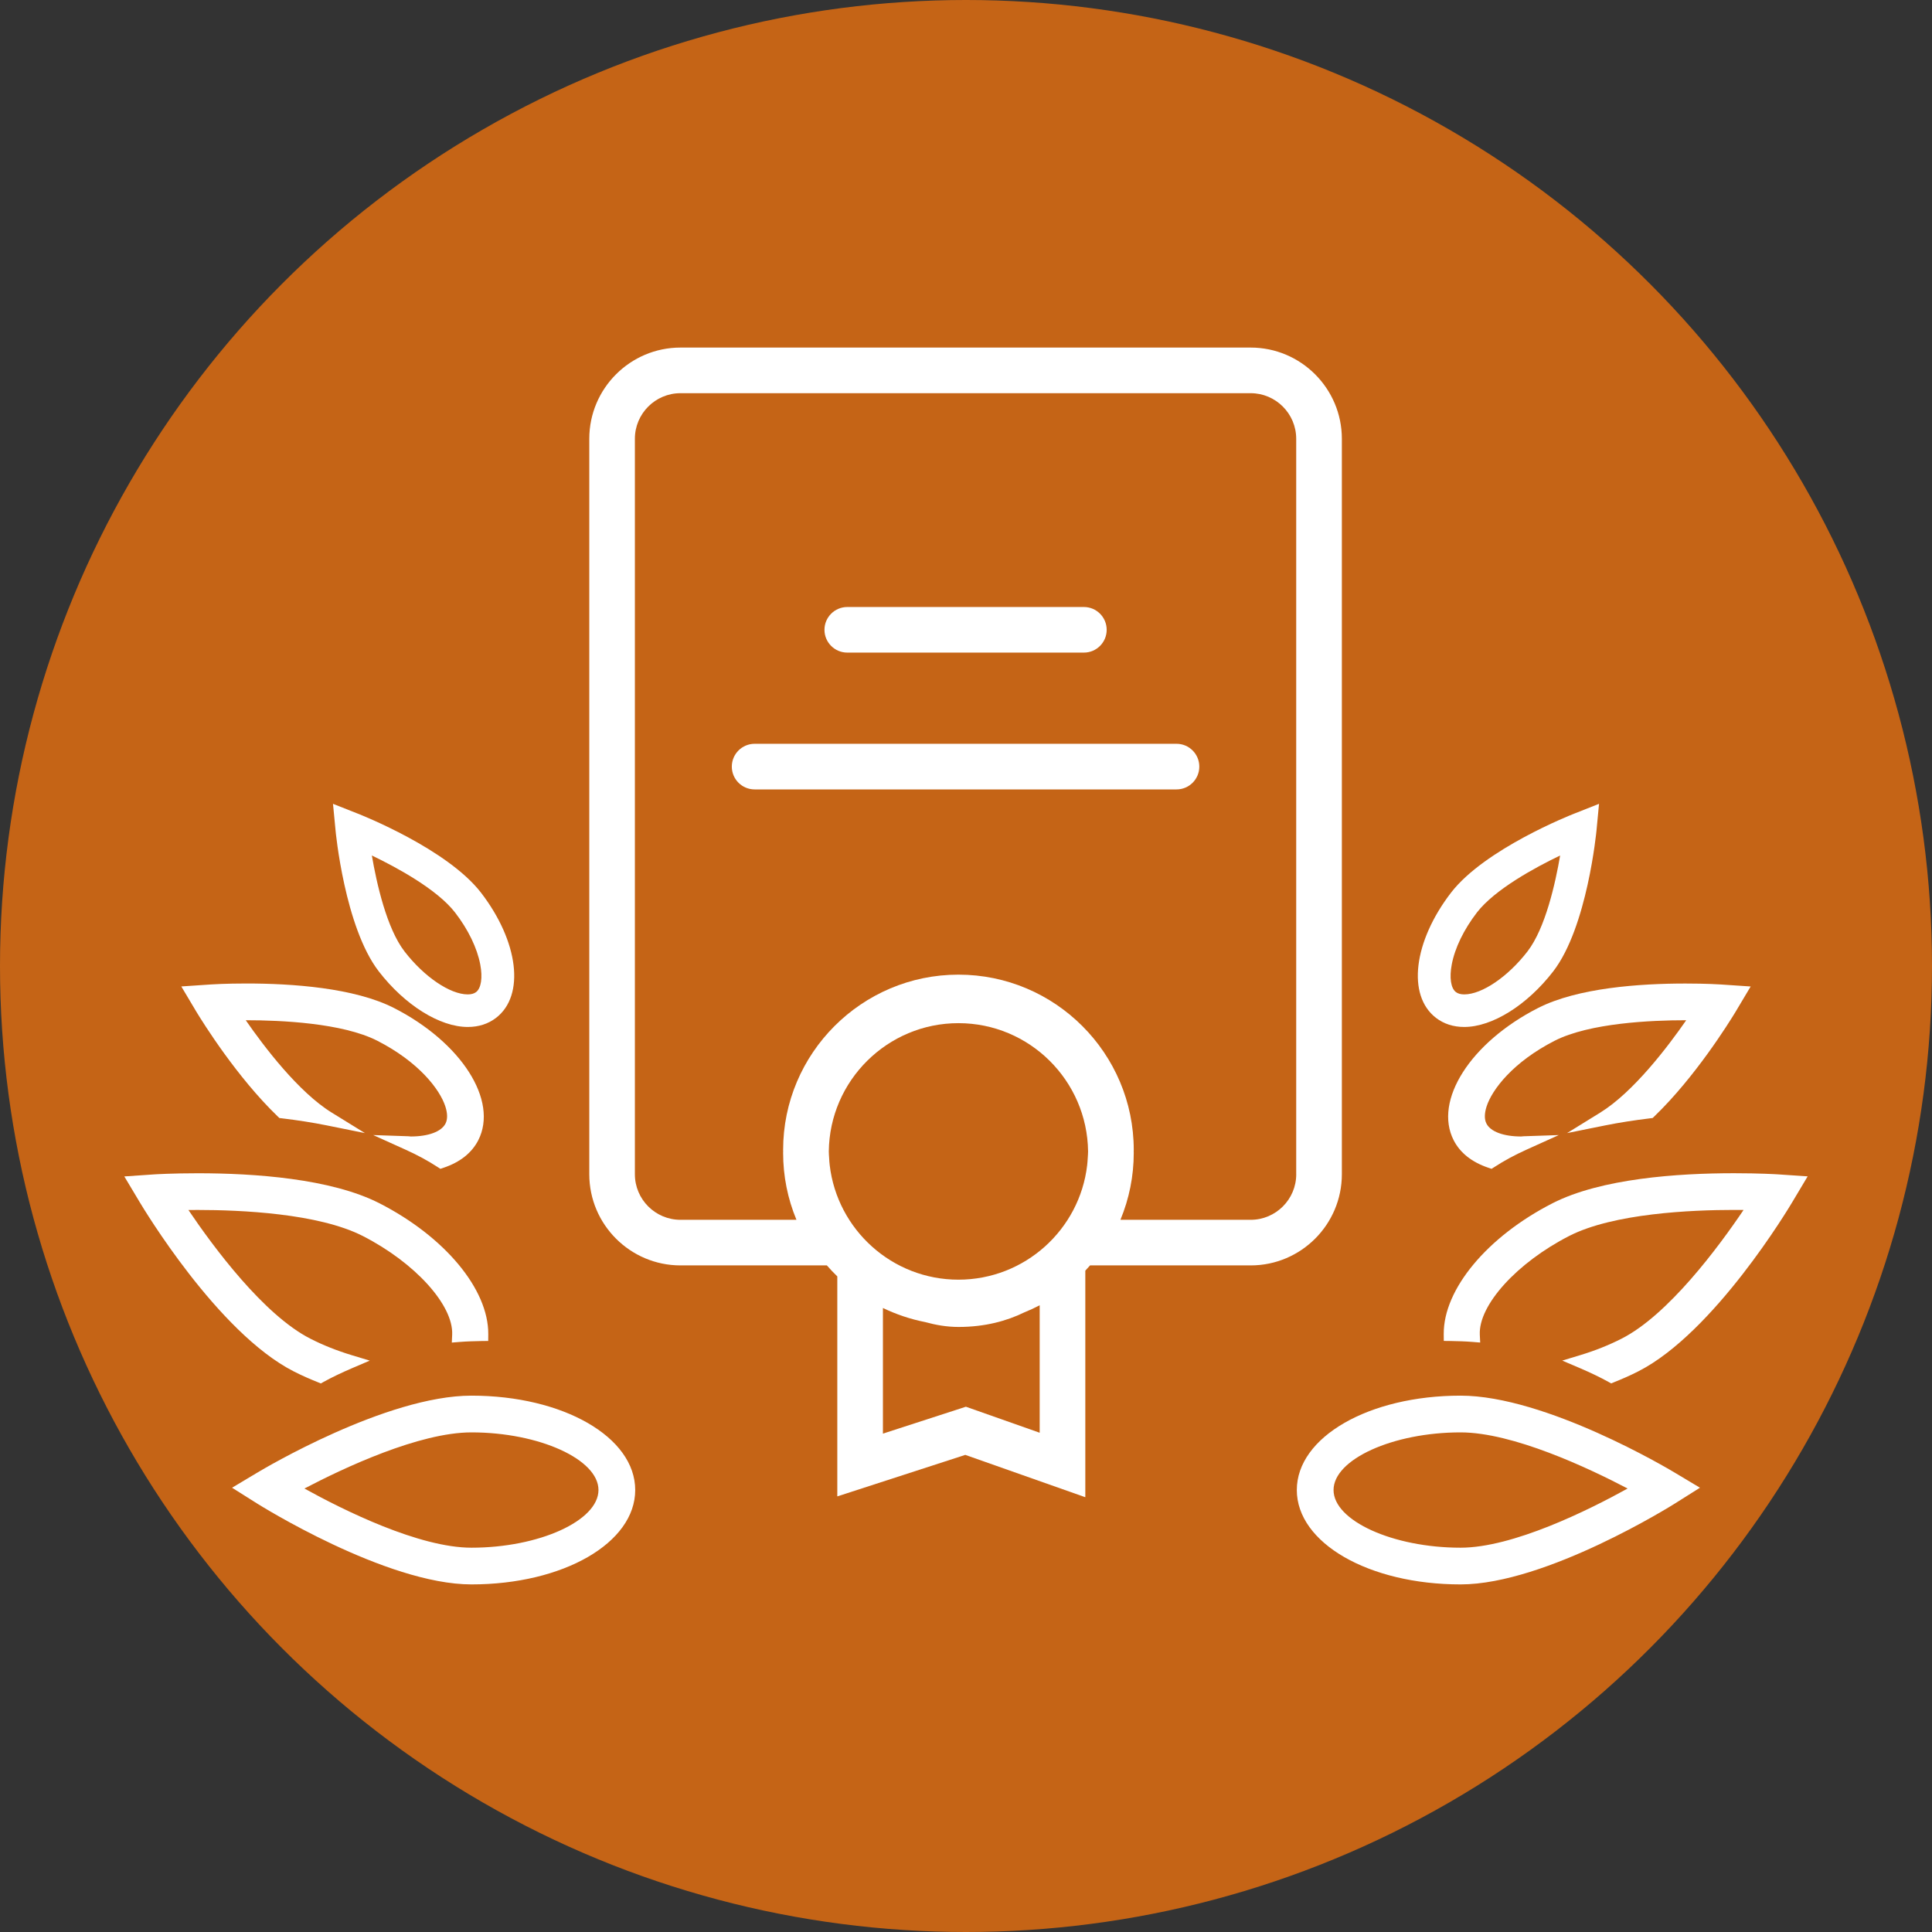 <?xml version="1.0" encoding="utf-8"?>
<!-- Generator: Adobe Illustrator 16.0.0, SVG Export Plug-In . SVG Version: 6.00 Build 0)  -->
<!DOCTYPE svg PUBLIC "-//W3C//DTD SVG 1.1//EN" "http://www.w3.org/Graphics/SVG/1.1/DTD/svg11.dtd">
<svg version="1.1" id="Layer_1" xmlns="http://www.w3.org/2000/svg" xmlns:xlink="http://www.w3.org/1999/xlink" x="0px" y="0px"
	 width="70px" height="70px" viewBox="0 0 70 70" enable-background="new 0 0 70 70" xml:space="preserve">
<rect x="0" y="0" width="70" height="70" fill="#333333" stroke="none"/>
<circle fill="#C56416" cx="35" cy="35" r="35"/>
<g>
	<path fill="#FFFFFF" d="M48.618,42.545V15.898c0-1.822-1.483-3.305-3.305-3.305H24.656c-1.822,0-3.305,1.482-3.305,3.305v26.646
		c0,1.822,1.482,3.304,3.305,3.304h5.303c0.121,0.138,0.246,0.271,0.378,0.398v7.971l4.637-1.504l4.349,1.534v-8.209
		c0.059-0.062,0.115-0.125,0.172-0.19h5.819C47.135,45.849,48.618,44.367,48.618,42.545z M37.67,51.911l-2.674-0.943l-3.006,0.975
		v-4.552c0.48,0.23,0.992,0.405,1.529,0.51c0.375,0.103,0.773,0.177,1.212,0.177c0.962,0,1.749-0.219,2.381-0.528
		c0.19-0.076,0.376-0.163,0.558-0.258V51.911z M39.411,41.954c-0.003,0.092-0.013,0.178-0.021,0.264
		c-0.273,2.333-2.26,4.147-4.665,4.147c-2.403,0-4.389-1.814-4.663-4.147c-0.009-0.087-0.018-0.173-0.021-0.264
		c-0.005-0.076-0.011-0.155-0.012-0.235c0.028-2.566,2.123-4.648,4.697-4.648c2.576,0,4.667,2.082,4.697,4.648
		C39.422,41.799,39.416,41.878,39.411,41.954z M46.965,42.545c0,0.911-0.741,1.651-1.651,1.651h-4.719
		c0.317-0.764,0.483-1.583,0.483-2.427c0-0.018-0.002-0.033-0.002-0.052s0.002-0.033,0.002-0.052c0-3.503-2.85-6.352-6.352-6.352
		c-3.502,0-6.352,2.849-6.352,6.352c0,0.018,0.002,0.032,0.002,0.052c0,0.018-0.002,0.034-0.002,0.052
		c0,0.844,0.165,1.663,0.483,2.427h-4.202c-0.911,0-1.652-0.74-1.652-1.651V15.898c0-0.911,0.741-1.652,1.652-1.652h20.658
		c0.911,0,1.651,0.742,1.651,1.652V42.545z"/>
	<path fill="#FFFFFF" d="M42.628,26.949H27.342c-0.457,0-0.827,0.37-0.827,0.827s0.371,0.826,0.827,0.826h15.286
		c0.455,0,0.825-0.369,0.825-0.826S43.083,26.949,42.628,26.949z"/>
	<path fill="#FFFFFF" d="M30.699,23.645h8.572c0.456,0,0.826-0.369,0.826-0.826s-0.37-0.826-0.826-0.826h-8.572
		c-0.456,0-0.827,0.37-0.827,0.826C29.872,23.275,30.243,23.645,30.699,23.645z"/>
	<path fill="#FFFFFF" d="M52.919,50.567c-3.327,0-5.933,1.502-5.933,3.419c0,1.918,2.605,3.42,5.933,3.42
		c3.104,0,7.711-2.896,7.757-2.925l0.917-0.578l-0.93-0.556C60.475,53.234,56.007,50.567,52.919,50.567z M52.919,56.076
		c-2.45,0-4.602-0.977-4.602-2.09c0-1.112,2.151-2.088,4.602-2.088c1.896,0,4.628,1.288,6.053,2.034
		C57.551,54.718,54.818,56.076,52.919,56.076z"/>
	<path fill="#FFFFFF" d="M52.027,36.878c0.286,0.22,0.631,0.331,1.025,0.331c1.014,0,2.279-0.79,3.224-2.014
		c1.237-1.604,1.565-5.08,1.569-5.114l0.091-0.957l-0.895,0.354c-0.132,0.051-3.244,1.282-4.466,2.863
		C51.21,34.115,50.974,36.065,52.027,36.878z M52.6,34.945c0.112-0.598,0.438-1.267,0.912-1.884c0.65-0.84,2.11-1.631,3.015-2.065
		c-0.171,0.999-0.534,2.636-1.184,3.477c-0.707,0.916-1.648,1.556-2.29,1.556c-0.128,0-0.23-0.028-0.304-0.085
		C52.567,35.803,52.509,35.421,52.6,34.945z"/>
	<path fill="#FFFFFF" d="M64.412,42.549c-0.026-0.002-0.651-0.041-1.584-0.041c-2.027,0-4.813,0.188-6.576,1.087
		c-2.368,1.211-3.954,3.116-3.943,4.741l0.002,0.248l0.246,0.003c0.265,0.005,0.528,0.012,0.787,0.033l0.286,0.023l-0.014-0.287
		c-0.048-1.069,1.345-2.606,3.239-3.575c1.607-0.821,4.432-0.943,5.973-0.943c0.12,0,0.235,0,0.344,0.002
		c-0.908,1.346-2.725,3.798-4.414,4.66c-0.463,0.236-0.964,0.436-1.492,0.596l-0.663,0.201l0.638,0.272
		c0.398,0.171,0.734,0.333,1.03,0.496l0.105,0.059l0.111-0.046c0.241-0.097,0.56-0.23,0.875-0.393
		c2.751-1.403,5.464-5.94,5.577-6.132l0.556-0.931L64.412,42.549z"/>
	<path fill="#FFFFFF" d="M52.669,41.313c0.235,0.459,0.659,0.795,1.258,0.997l0.115,0.039l0.104-0.066
		c0.348-0.227,0.74-0.439,1.167-0.631l1.164-0.526L55.2,41.169l-0.084,0.008c-0.641,0-1.112-0.176-1.26-0.469
		c-0.078-0.152-0.075-0.366,0.006-0.619c0.2-0.619,0.966-1.614,2.465-2.38c1.268-0.647,3.513-0.744,4.738-0.744
		c0.01,0,0.02,0,0.03,0c-0.671,0.967-1.914,2.605-3.117,3.348l-1.2,0.741l1.383-0.279c0.512-0.103,1.061-0.188,1.632-0.257
		l0.085-0.01l0.061-0.059c1.477-1.421,2.699-3.387,2.935-3.775l0.556-0.932l-1.084-0.073c-0.021-0.002-0.526-0.034-1.28-0.034
		c-1.643,0-3.902,0.153-5.342,0.888C53.277,37.772,51.936,39.878,52.669,41.313z"/>
	<path fill="#FFFFFF" d="M17.082,50.567c-3.088,0-7.555,2.667-7.744,2.78l-0.93,0.556l0.917,0.578
		c0.046,0.028,4.653,2.925,7.757,2.925c3.327,0,5.933-1.502,5.933-3.42C23.015,52.069,20.408,50.567,17.082,50.567z M17.082,56.076
		c-1.899,0-4.632-1.358-6.052-2.144c1.424-0.746,4.156-2.034,6.052-2.034c2.451,0,4.602,0.976,4.602,2.088
		C21.683,55.1,19.532,56.076,17.082,56.076z"/>
	<path fill="#FFFFFF" d="M13.724,35.195c0.945,1.224,2.209,2.014,3.224,2.014c0.395,0,0.74-0.111,1.026-0.331
		c1.054-0.812,0.817-2.763-0.548-4.537c-1.223-1.581-4.335-2.812-4.466-2.863l-0.895-0.354l0.092,0.957
		C12.159,30.115,12.487,33.592,13.724,35.195z M16.488,33.062c0.476,0.617,0.8,1.286,0.913,1.884c0.09,0.476,0.032,0.857-0.15,0.998
		c-0.074,0.057-0.175,0.085-0.304,0.085c-0.642,0-1.583-0.64-2.29-1.556c-0.649-0.841-1.013-2.478-1.184-3.477
		C14.379,31.431,15.838,32.222,16.488,33.062z"/>
	<path fill="#FFFFFF" d="M10.638,49.686c0.315,0.162,0.633,0.296,0.875,0.393l0.111,0.046l0.105-0.059
		c0.296-0.163,0.633-0.325,1.031-0.496l0.637-0.272l-0.664-0.201c-0.527-0.16-1.029-0.359-1.492-0.596
		c-1.689-0.862-3.505-3.314-4.414-4.66c0.108-0.002,0.224-0.002,0.344-0.002c1.541,0,4.365,0.122,5.973,0.943
		c1.895,0.969,3.287,2.506,3.239,3.575l-0.013,0.287l0.286-0.023c0.258-0.021,0.523-0.028,0.786-0.033l0.247-0.003l0.002-0.248
		c0.01-1.625-1.575-3.53-3.944-4.741c-1.762-0.898-4.548-1.087-6.576-1.087c-0.933,0-1.557,0.039-1.583,0.041l-1.084,0.074
		l0.557,0.931C5.175,43.745,7.887,48.282,10.638,49.686z"/>
	<path fill="#FFFFFF" d="M10.061,40.449l0.061,0.059l0.084,0.01c0.572,0.068,1.122,0.154,1.633,0.257l1.383,0.279l-1.201-0.741
		c-1.203-0.742-2.447-2.381-3.117-3.348c0.01,0,0.021,0,0.03,0c1.225,0,3.471,0.097,4.738,0.744c1.499,0.766,2.264,1.761,2.464,2.38
		c0.082,0.253,0.084,0.467,0.006,0.619c-0.148,0.293-0.619,0.469-1.26,0.469l-0.083-0.008l-1.276-0.043l1.164,0.526
		c0.426,0.191,0.818,0.404,1.167,0.631l0.103,0.066l0.115-0.039c0.599-0.202,1.021-0.538,1.257-0.997
		c0.733-1.436-0.608-3.541-3.054-4.791c-1.439-0.734-3.699-0.888-5.342-0.888c-0.754,0-1.259,0.032-1.28,0.034l-1.084,0.073
		l0.555,0.932C7.362,37.062,8.585,39.028,10.061,40.449z"/>
</g>
</svg>
